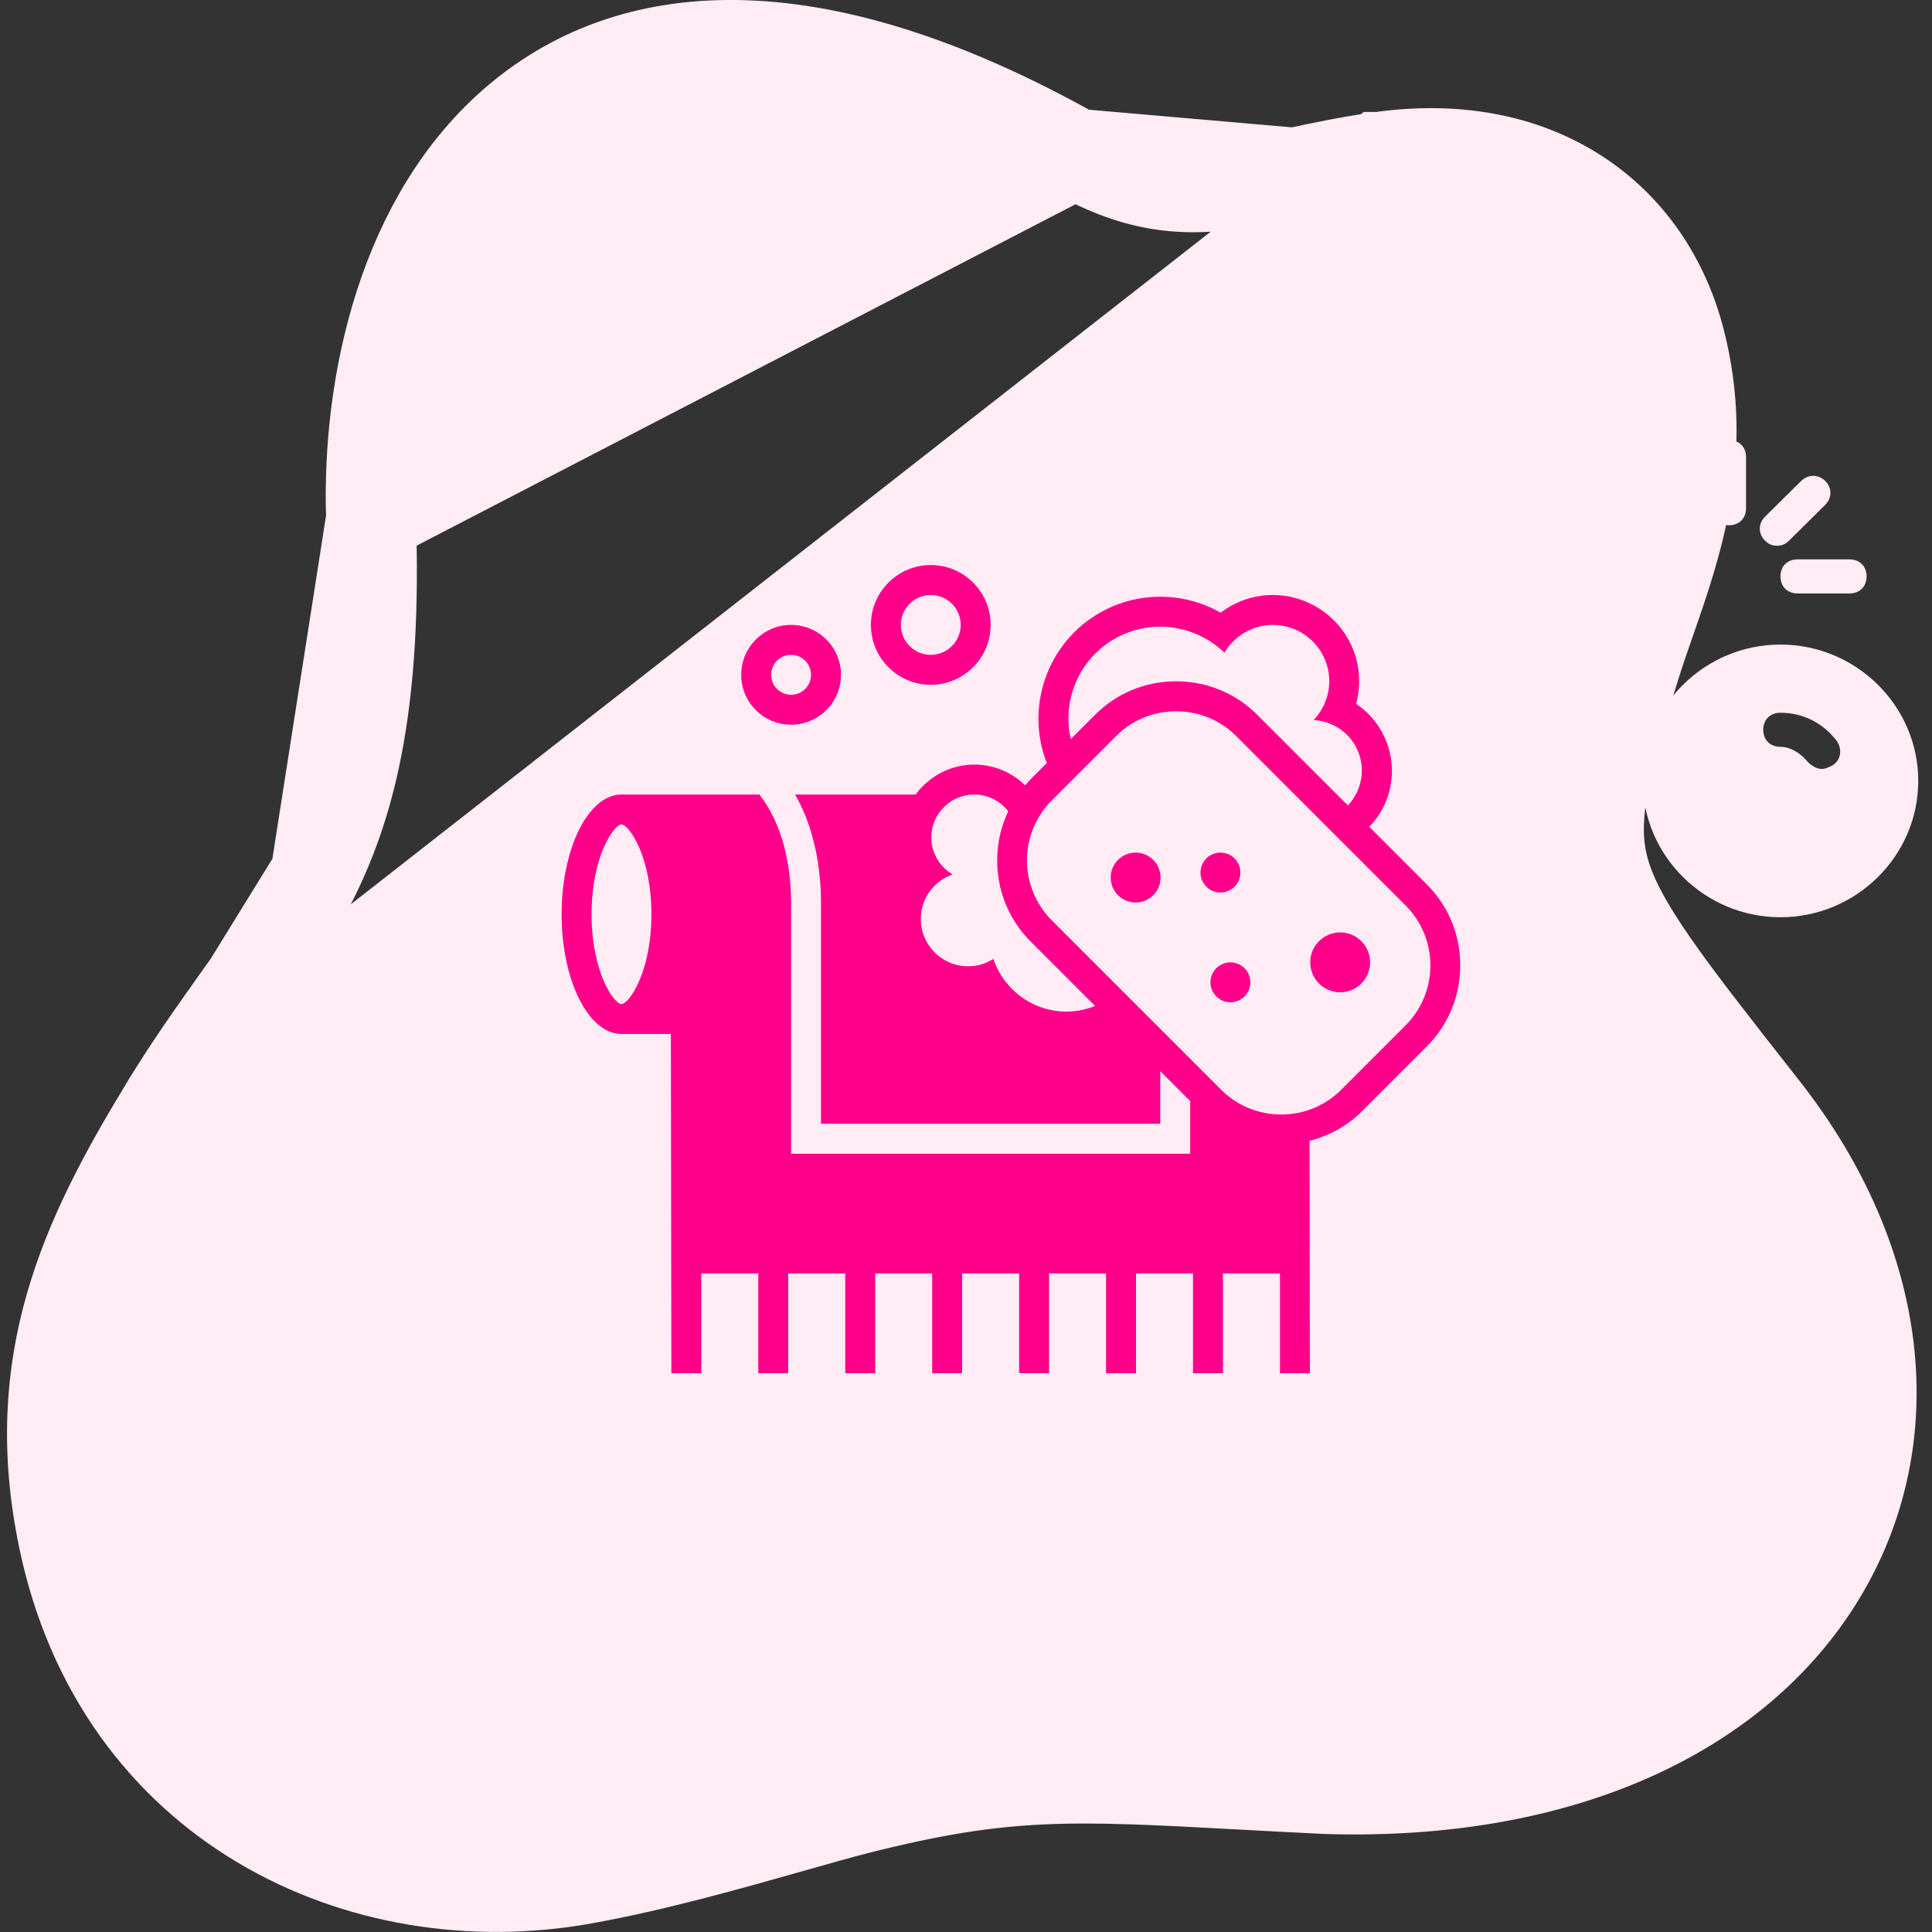 <svg width="86" height="86" viewBox="0 0 86 86" fill="none" xmlns="http://www.w3.org/2000/svg">
<rect x="0" y="0" width="86" height="86" fill="#333333" stroke="none"/>
<path d="M61.396 6.983L61.397 6.983C64.788 6.496 67.79 7.071 70.157 8.582C72.527 10.093 74.096 12.437 74.794 15.174C76.069 20.176 74.679 24.173 73.474 27.635C73.243 28.298 73.019 28.942 72.822 29.569C71.209 34.707 70.829 36.808 71.468 38.916C71.801 40.013 72.452 41.229 73.622 42.913C74.722 44.495 76.194 46.372 78.144 48.858C78.276 49.026 78.409 49.196 78.545 49.369C83.927 56.232 84.754 64.061 81.026 70.173C77.331 76.231 69.54 79.979 58.973 79.636L58.956 79.635L58.939 79.634C57.611 79.569 56.406 79.504 55.3 79.444C47.711 79.034 44.768 78.875 38.19 80.538C37.384 80.742 36.377 81.028 35.242 81.35C32.547 82.115 29.127 83.086 25.956 83.653C16.077 85.421 5.275 80.377 2.81 68.468C1.179 60.596 3.789 55.099 7.322 49.281L61.396 6.983ZM61.396 6.983C59.982 7.186 58.75 7.447 57.625 7.686M61.396 6.983L57.625 7.686M57.625 7.686C54.123 8.429 51.647 8.954 47.877 6.839M57.625 7.686L47.877 6.839M47.877 6.839C36.542 0.477 28.335 0.829 23.016 5.327C17.943 9.617 16.312 17.067 16.516 23.088L47.877 6.839ZM14.039 38.934C15.679 35.566 16.787 31.125 16.516 23.089L14.039 38.934ZM14.039 38.934C13.202 40.652 12.197 42.152 11.044 43.787M14.039 38.934L11.044 43.787M11.044 43.787C10.854 44.056 10.659 44.329 10.461 44.608M11.044 43.787L10.461 44.608M10.461 44.608C9.472 45.999 8.39 47.521 7.322 49.281L10.461 44.608Z" fill="#FFECF5" stroke="#FFECF5" stroke-width="4"/>
<g clip-path="url(#clip0_16414_36364)">
<path d="M79.255 28.692C75.882 28.692 73.122 31.423 73.122 34.761C73.122 38.099 75.882 40.83 79.255 40.83C82.628 40.83 85.388 38.099 85.388 34.761C85.388 31.423 82.628 28.692 79.255 28.692ZM81.555 34.079C81.402 34.154 81.248 34.23 81.095 34.23C80.865 34.23 80.635 34.079 80.482 33.927C80.175 33.548 79.715 33.244 79.255 33.244C78.795 33.244 78.488 32.941 78.488 32.486C78.488 32.03 78.795 31.727 79.255 31.727C80.252 31.727 81.172 32.182 81.785 33.017C82.015 33.396 81.938 33.851 81.555 34.079Z" fill="#FFECF5"/>
<path d="M69.288 28.692C67.141 28.692 65.455 27.023 65.455 24.899C65.455 22.774 67.141 21.105 69.288 21.105C71.435 21.105 73.121 22.774 73.121 24.899C73.121 27.023 71.435 28.692 69.288 28.692Z" fill="#FFECF5"/>
<path d="M66.605 37.795C64.688 37.795 63.155 36.278 63.155 34.382C63.155 32.485 64.688 30.968 66.605 30.968C68.522 30.968 70.055 32.485 70.055 34.382C70.055 36.278 68.522 37.795 66.605 37.795Z" fill="#FFECF5"/>
<path d="M76.955 23.382C76.495 23.382 76.188 23.078 76.188 22.623V20.348C76.188 19.892 76.495 19.589 76.955 19.589C77.415 19.589 77.722 19.892 77.722 20.348V22.623C77.722 23.078 77.415 23.382 76.955 23.382Z" fill="#FFECF5"/>
<path d="M82.322 26.417H80.022C79.561 26.417 79.255 26.113 79.255 25.658C79.255 25.203 79.561 24.899 80.022 24.899H82.322C82.781 24.899 83.088 25.203 83.088 25.658C83.088 26.113 82.781 26.417 82.322 26.417Z" fill="#FFECF5"/>
<path d="M79.102 24.292C78.872 24.292 78.718 24.216 78.565 24.064C78.258 23.761 78.258 23.306 78.565 23.002L80.175 21.409C80.482 21.106 80.942 21.106 81.248 21.409C81.555 21.713 81.555 22.168 81.248 22.471L79.638 24.064C79.485 24.216 79.332 24.292 79.102 24.292Z" fill="#FFECF5"/>
</g>
<path d="M41.432 30.482C42.904 30.482 44.097 29.289 44.097 27.817C44.097 26.346 42.903 25.152 41.432 25.152C39.96 25.152 38.768 26.346 38.768 27.817C38.768 29.289 39.96 30.482 41.432 30.482ZM41.432 26.485C42.167 26.485 42.765 27.082 42.765 27.817C42.765 28.552 42.167 29.15 41.432 29.15C40.697 29.15 40.1 28.552 40.1 27.817C40.1 27.082 40.697 26.485 41.432 26.485Z" fill="#FF008A"/>
<path d="M35.214 32.259C36.441 32.259 37.435 31.265 37.435 30.038C37.435 28.812 36.441 27.817 35.214 27.817C33.988 27.817 32.993 28.812 32.993 30.038C32.994 31.265 33.988 32.259 35.214 32.259ZM35.214 29.15C35.704 29.15 36.102 29.548 36.102 30.038C36.102 30.528 35.704 30.927 35.214 30.927C34.724 30.927 34.326 30.528 34.326 30.038C34.326 29.548 34.724 29.15 35.214 29.15Z" fill="#FF008A"/>
<path d="M63.509 39.362L60.952 36.805C61.306 36.436 61.585 35.997 61.758 35.5C62.074 34.589 62.016 33.609 61.595 32.741C61.313 32.161 60.885 31.677 60.363 31.329C60.601 30.452 60.53 29.498 60.118 28.65C59.479 27.335 58.123 26.485 56.661 26.485C56.077 26.485 55.516 26.615 54.989 26.87C54.756 26.984 54.537 27.118 54.334 27.273C53.522 26.81 52.599 26.562 51.642 26.562C50.82 26.562 50.025 26.745 49.281 27.106C46.717 28.349 45.576 31.356 46.596 33.967L45.876 34.687C45.789 34.774 45.711 34.867 45.631 34.958C45.042 34.383 44.27 34.055 43.442 34.036L43.365 34.035C42.302 34.035 41.351 34.563 40.757 35.367L35.393 35.367C36.079 36.57 36.547 38.191 36.547 40.253V50.023H51.648V47.68L52.98 49.013V51.356H35.215V40.253C35.215 37.944 34.58 36.361 33.802 35.367H27.664C26.193 35.367 25 37.754 25 40.697C25 43.64 26.193 46.026 27.664 46.026H29.863L29.885 61.127H31.217V56.685H33.754V61.127H35.087V56.685H37.625V61.127H38.957V56.685H41.495V61.127H42.827V56.685H45.365V61.127H46.698V56.685H49.235V61.127H50.567V56.685H53.105V61.127H54.438V56.685H56.976V61.127H58.307L58.292 50.782C59.174 50.56 59.985 50.11 60.641 49.453L63.509 46.585C64.471 45.625 65 44.342 65 42.975C65 41.607 64.471 40.324 63.51 39.363L63.509 39.362ZM27.664 44.694C27.332 44.694 26.332 43.276 26.332 40.696C26.332 38.117 27.332 36.7 27.664 36.7C27.995 36.7 28.997 38.117 28.997 40.696C28.997 43.276 27.996 44.694 27.664 44.694ZM49.863 28.305C50.437 28.027 51.045 27.895 51.643 27.895C52.704 27.895 53.735 28.309 54.505 29.055C54.746 28.642 55.108 28.293 55.571 28.069C55.923 27.899 56.294 27.817 56.661 27.817C57.592 27.817 58.486 28.338 58.92 29.231C59.39 30.199 59.176 31.318 58.474 32.052C59.273 32.098 60.024 32.553 60.397 33.323C60.819 34.194 60.624 35.188 60.001 35.854L55.966 31.819C55.005 30.858 53.722 30.328 52.355 30.328C50.987 30.328 49.705 30.857 48.744 31.819L47.662 32.901C47.246 31.082 48.113 29.155 49.863 28.305L49.863 28.305ZM43.367 35.367C43.382 35.367 43.397 35.367 43.413 35.367C44.014 35.381 44.539 35.672 44.879 36.113C43.983 38.008 44.312 40.344 45.878 41.91L48.746 44.778C48.353 44.936 47.928 45.029 47.48 45.029C47.453 45.029 47.425 45.029 47.397 45.029C45.91 44.995 44.669 44.019 44.217 42.686C43.893 42.893 43.509 43.013 43.097 43.013C43.078 43.013 43.061 43.013 43.043 43.012C41.882 42.986 40.961 42.02 40.988 40.858C41.009 39.954 41.598 39.201 42.405 38.923C41.825 38.582 41.439 37.952 41.455 37.235C41.48 36.194 42.333 35.367 43.367 35.367L43.367 35.367ZM62.567 45.642L59.7 48.51C58.99 49.22 58.042 49.611 57.031 49.611C56.018 49.611 55.07 49.22 54.36 48.51L46.819 40.968C45.346 39.496 45.346 37.102 46.818 35.63L49.686 32.761C50.395 32.052 51.343 31.661 52.355 31.661C53.366 31.661 54.315 32.051 55.024 32.761L62.567 40.304C64.04 41.776 64.04 44.171 62.567 45.642H62.567Z" fill="#FF008A"/>
<path d="M60.988 42.837C60.988 43.573 60.392 44.17 59.656 44.17C58.92 44.17 58.323 43.573 58.323 42.837C58.323 42.101 58.92 41.505 59.656 41.505C60.392 41.505 60.988 42.101 60.988 42.837Z" fill="#FF008A"/>
<path d="M51.661 39.063C51.661 39.676 51.164 40.174 50.551 40.174C49.938 40.174 49.441 39.676 49.441 39.063C49.441 38.45 49.938 37.953 50.551 37.953C51.164 37.953 51.661 38.45 51.661 39.063Z" fill="#FF008A"/>
<path d="M55.658 43.727C55.658 44.217 55.261 44.615 54.77 44.615C54.28 44.615 53.882 44.217 53.882 43.727C53.882 43.236 54.28 42.839 54.77 42.839C55.261 42.839 55.658 43.236 55.658 43.727Z" fill="#FF008A"/>
<path d="M55.214 38.84C55.214 39.331 54.817 39.728 54.326 39.728C53.836 39.728 53.438 39.331 53.438 38.84C53.438 38.35 53.836 37.952 54.326 37.952C54.817 37.952 55.214 38.35 55.214 38.84Z" fill="#FF008A"/>
<defs>
<clipPath id="clip0_16414_36364">
<rect width="23" height="22" fill="white" transform="translate(62.688 19.152)"/>
</clipPath>
</defs>
</svg>
